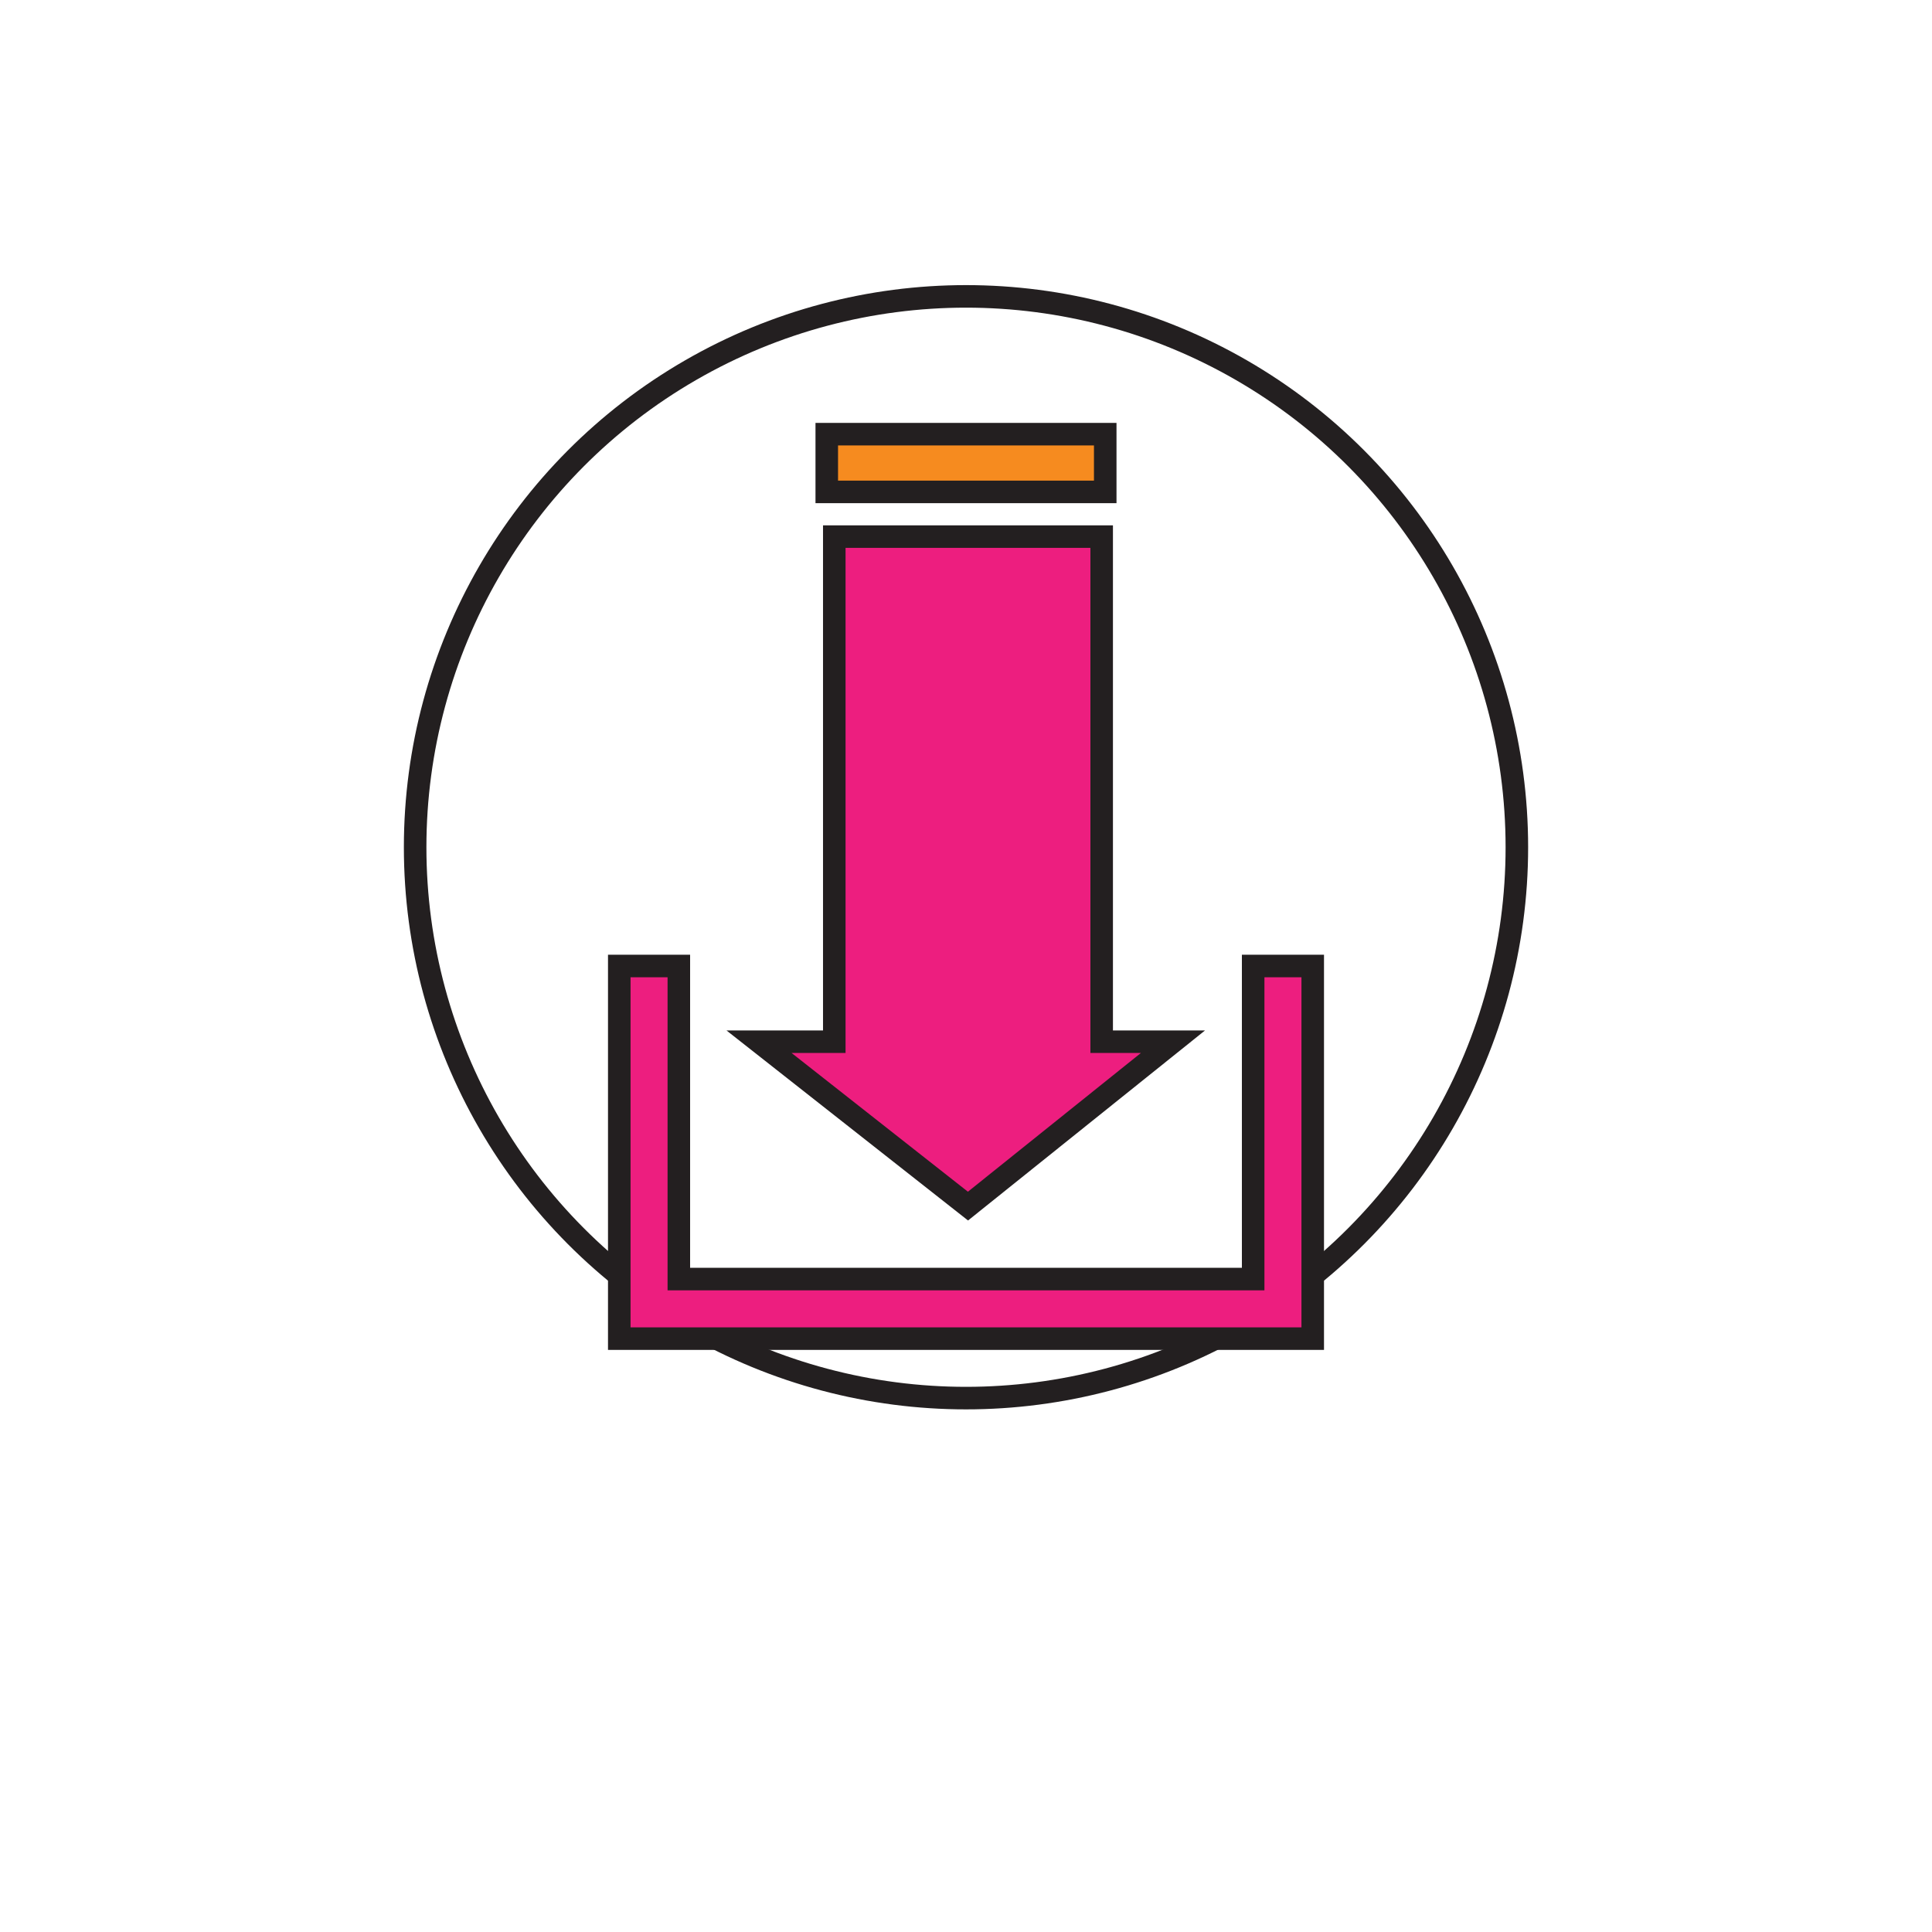 <svg id="Layer_1" data-name="Layer 1" xmlns="http://www.w3.org/2000/svg" viewBox="0 0 1200 1200"><defs><style>.cls-1{fill:none;}.cls-1,.cls-2,.cls-3{stroke:#231f20;stroke-miterlimit:10;stroke-width:14px;}.cls-2{fill:#ed1e7f;}.cls-3{fill:#f68b1f;}</style></defs><circle class="cls-1" cx="600" cy="526.24" r="342.15"/><polygon class="cls-2" points="684.27 647.02 684.27 333.3 518.19 333.3 518.19 647.02 471.44 647.02 601.23 749.13 728.56 647.02 684.27 647.02"/><polygon class="cls-2" points="815.36 831.45 384.64 831.45 384.64 600 421.64 600 421.64 794.45 778.36 794.45 778.36 600 815.36 600 815.36 831.45"/><rect class="cls-3" x="513.52" y="269.67" width="172.96" height="35.86"/></svg>